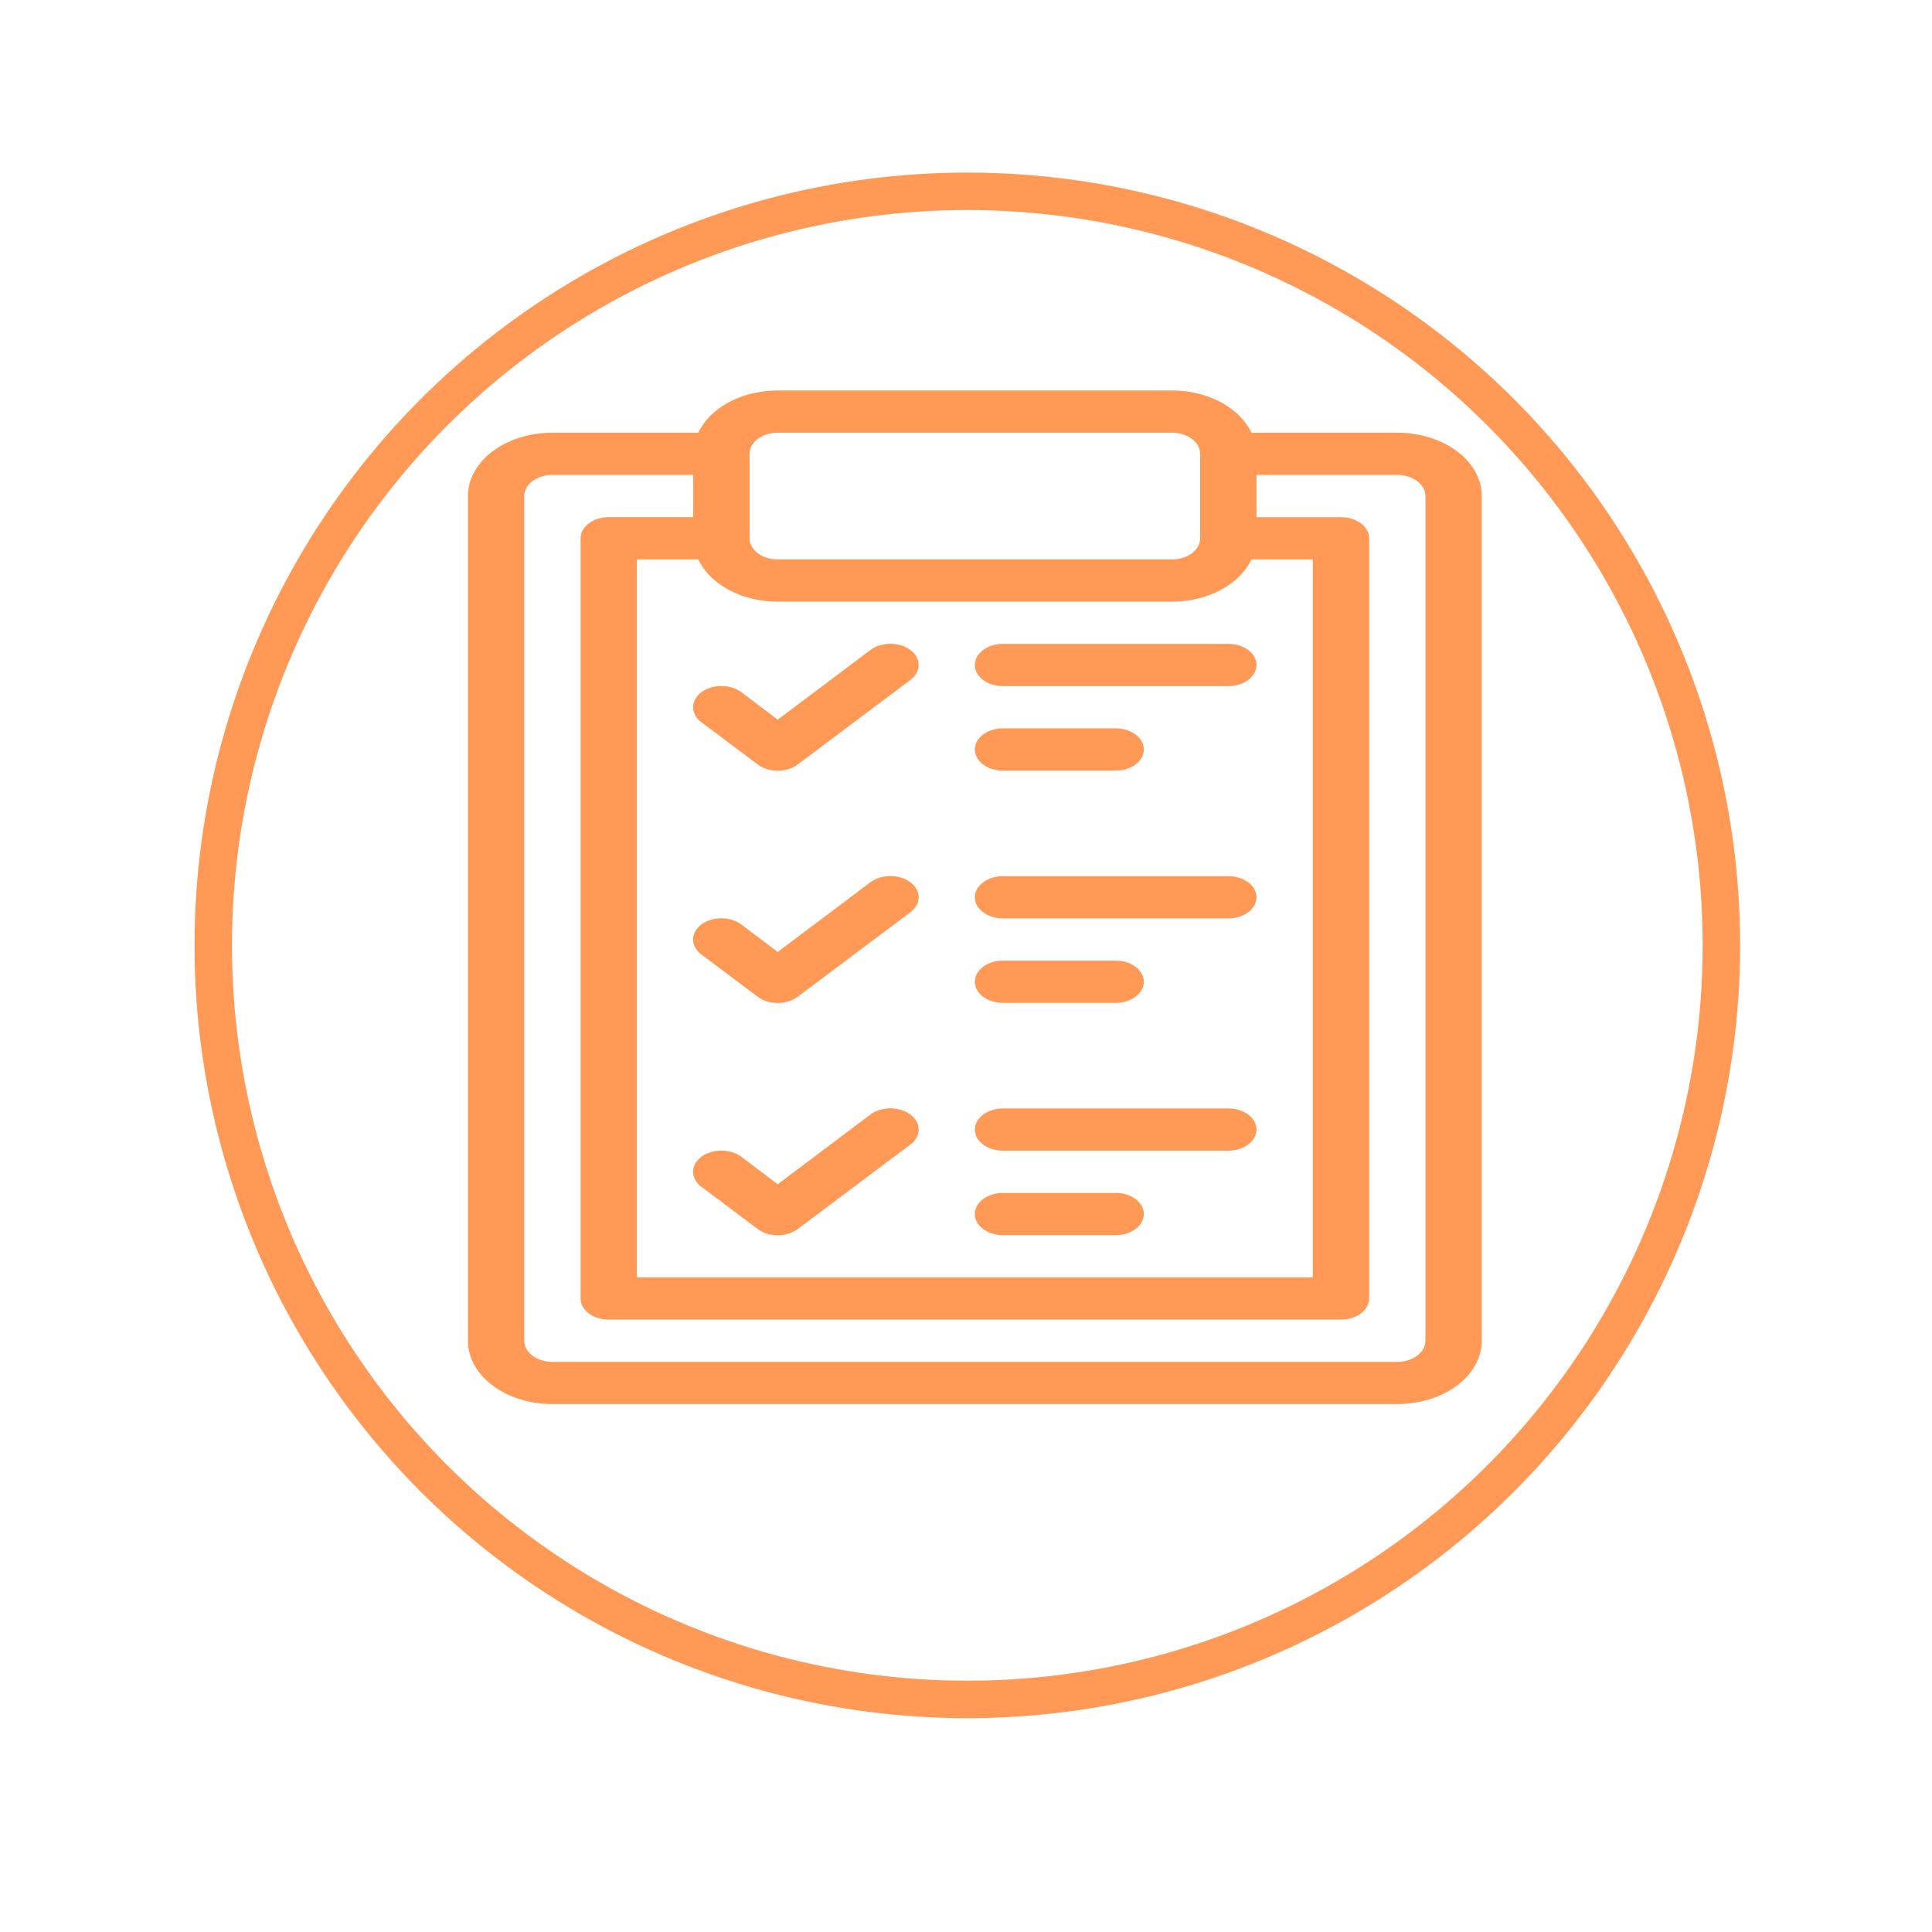 <?xml version="1.0" encoding="UTF-8" standalone="no"?>
<!-- Created with Inkscape (http://www.inkscape.org/) -->

<svg
   xmlns:dc="http://purl.org/dc/elements/1.1/"
   xmlns:cc="http://creativecommons.org/ns#"
   xmlns:rdf="http://www.w3.org/1999/02/22-rdf-syntax-ns#"
   xmlns:svg="http://www.w3.org/2000/svg"
   xmlns="http://www.w3.org/2000/svg"
   xmlns:sodipodi="http://sodipodi.sourceforge.net/DTD/sodipodi-0.dtd"
   xmlns:inkscape="http://www.inkscape.org/namespaces/inkscape"
   width="300mm"
   height="300mm"
   viewBox="0 0 300 300"
   version="1.1"
   id="svg279"
   inkscape:version="0.92.5 (2060ec1f9f, 2020-04-08)"
   sodipodi:docname="catalogosNar.svg">
  <defs
     id="defs273" />
  <sodipodi:namedview
     id="base"
     pagecolor="#ffffff"
     bordercolor="#666666"
     borderopacity="1.0"
     inkscape:pageopacity="0.0"
     inkscape:pageshadow="2"
     inkscape:zoom="0.43483665"
     inkscape:cx="502.57341"
     inkscape:cy="578.37804"
     inkscape:document-units="mm"
     inkscape:current-layer="layer1"
     showgrid="false"
     inkscape:window-width="1366"
     inkscape:window-height="700"
     inkscape:window-x="0"
     inkscape:window-y="44"
     inkscape:window-maximized="1" />
  <g
     inkscape:label="Capa 1"
     inkscape:groupmode="layer"
     id="layer1"
     transform="translate(-3.643,268.605)">
    <circle
       style="clip-rule:evenodd;opacity:1;fill:#ffffff;fill-opacity:0;fill-rule:evenodd;stroke:#ff9955;stroke-width:5.817;stroke-linejoin:round;stroke-miterlimit:4;stroke-dasharray:none;stroke-opacity:1;image-rendering:optimizeQuality;shape-rendering:geometricPrecision;text-rendering:geometricPrecision"
       id="path17"
       cx="153.848"
       cy="-121.807"
       r="117.091" />
    <g
       style="fill:#ff9955"
       transform="matrix(4.373,0,0,3.279,-151.047,-190.953)"
       data-name="Clipboard Checklist"
       id="Clipboard_Checklist">
      <g
         id="g49"
         transform="translate(45.99,-5.19)">
        <path
           d="M 39,2 H 33.82 A 3,3 0 0 0 31,0 H 17 A 3,3 0 0 0 14.18,2 H 9 A 3,3 0 0 0 6,5 v 40 a 3,3 0 0 0 3,3 h 30 a 3,3 0 0 0 3,-3 V 5 A 3,3 0 0 0 39,2 Z M 14.18,8 A 3,3 0 0 0 17,10 H 31 A 3,3 0 0 0 33.82,8 H 36 V 42 H 12 V 8 Z M 17,2 h 14 a 1,1 0 0 1 1,1 V 7 A 1,1 0 0 1 31,8 H 17 A 1,1 0 0 1 16,7 V 3 a 1,1 0 0 1 1,-1 z m 23,43 a 1,1 0 0 1 -1,1 H 9 A 1,1 0 0 1 8,45 V 5 A 1,1 0 0 1 9,4 h 5 v 2 h -3 a 1,1 0 0 0 -1,1 v 36 a 1,1 0 0 0 1,1 h 26 a 1,1 0 0 0 1,-1 V 7 A 1,1 0 0 0 37,6 H 34 V 4 h 5 a 1,1 0 0 1 1,1 z"
           id="path4"
           inkscape:connector-curvature="0"
           style="fill:#ff9955" />
        <path
           d="m 16.29,17.71 a 1,1 0 0 0 1.42,0 l 4,-4 a 1.004,1.004 0 0 0 -1.42,-1.42 l -3.29,3.3 -1.29,-1.3 a 1.004,1.004 0 0 0 -1.42,1.42 z"
           id="path6"
           inkscape:connector-curvature="0"
           style="fill:#ff9955" />
        <path
           d="m 16.29,28.71 a 1,1 0 0 0 1.42,0 l 4,-4 a 1.004,1.004 0 0 0 -1.42,-1.42 l -3.29,3.3 -1.29,-1.3 a 1.004,1.004 0 0 0 -1.42,1.42 z"
           id="path8"
           inkscape:connector-curvature="0"
           style="fill:#ff9955" />
        <path
           d="m 16.29,39.71 a 1,1 0 0 0 1.42,0 l 4,-4 a 1.004,1.004 0 0 0 -1.42,-1.42 l -3.29,3.3 -1.29,-1.3 a 1.004,1.004 0 0 0 -1.42,1.42 z"
           id="path10"
           inkscape:connector-curvature="0"
           style="fill:#ff9955" />
        <path
           d="m 25,14 h 8 a 1,1 0 0 0 0,-2 h -8 a 1,1 0 0 0 0,2 z"
           id="path12"
           inkscape:connector-curvature="0"
           style="fill:#ff9955" />
        <path
           d="m 25,18 h 4 a 1,1 0 0 0 0,-2 h -4 a 1,1 0 0 0 0,2 z"
           id="path14"
           inkscape:connector-curvature="0"
           style="fill:#ff9955" />
        <path
           d="m 25,25 h 8 a 1,1 0 0 0 0,-2 h -8 a 1,1 0 0 0 0,2 z"
           id="path16"
           inkscape:connector-curvature="0"
           style="fill:#ff9955" />
        <path
           d="m 25,29 h 4 a 1,1 0 0 0 0,-2 h -4 a 1,1 0 0 0 0,2 z"
           id="path18"
           inkscape:connector-curvature="0"
           style="fill:#ff9955" />
        <path
           d="m 25,36 h 8 a 1,1 0 0 0 0,-2 h -8 a 1,1 0 0 0 0,2 z"
           id="path20"
           inkscape:connector-curvature="0"
           style="fill:#ff9955" />
        <path
           d="m 25,40 h 4 a 1,1 0 0 0 0,-2 h -4 a 1,1 0 0 0 0,2 z"
           id="path22"
           inkscape:connector-curvature="0"
           style="fill:#ff9955" />
      </g>
    </g>
  </g>
</svg>
